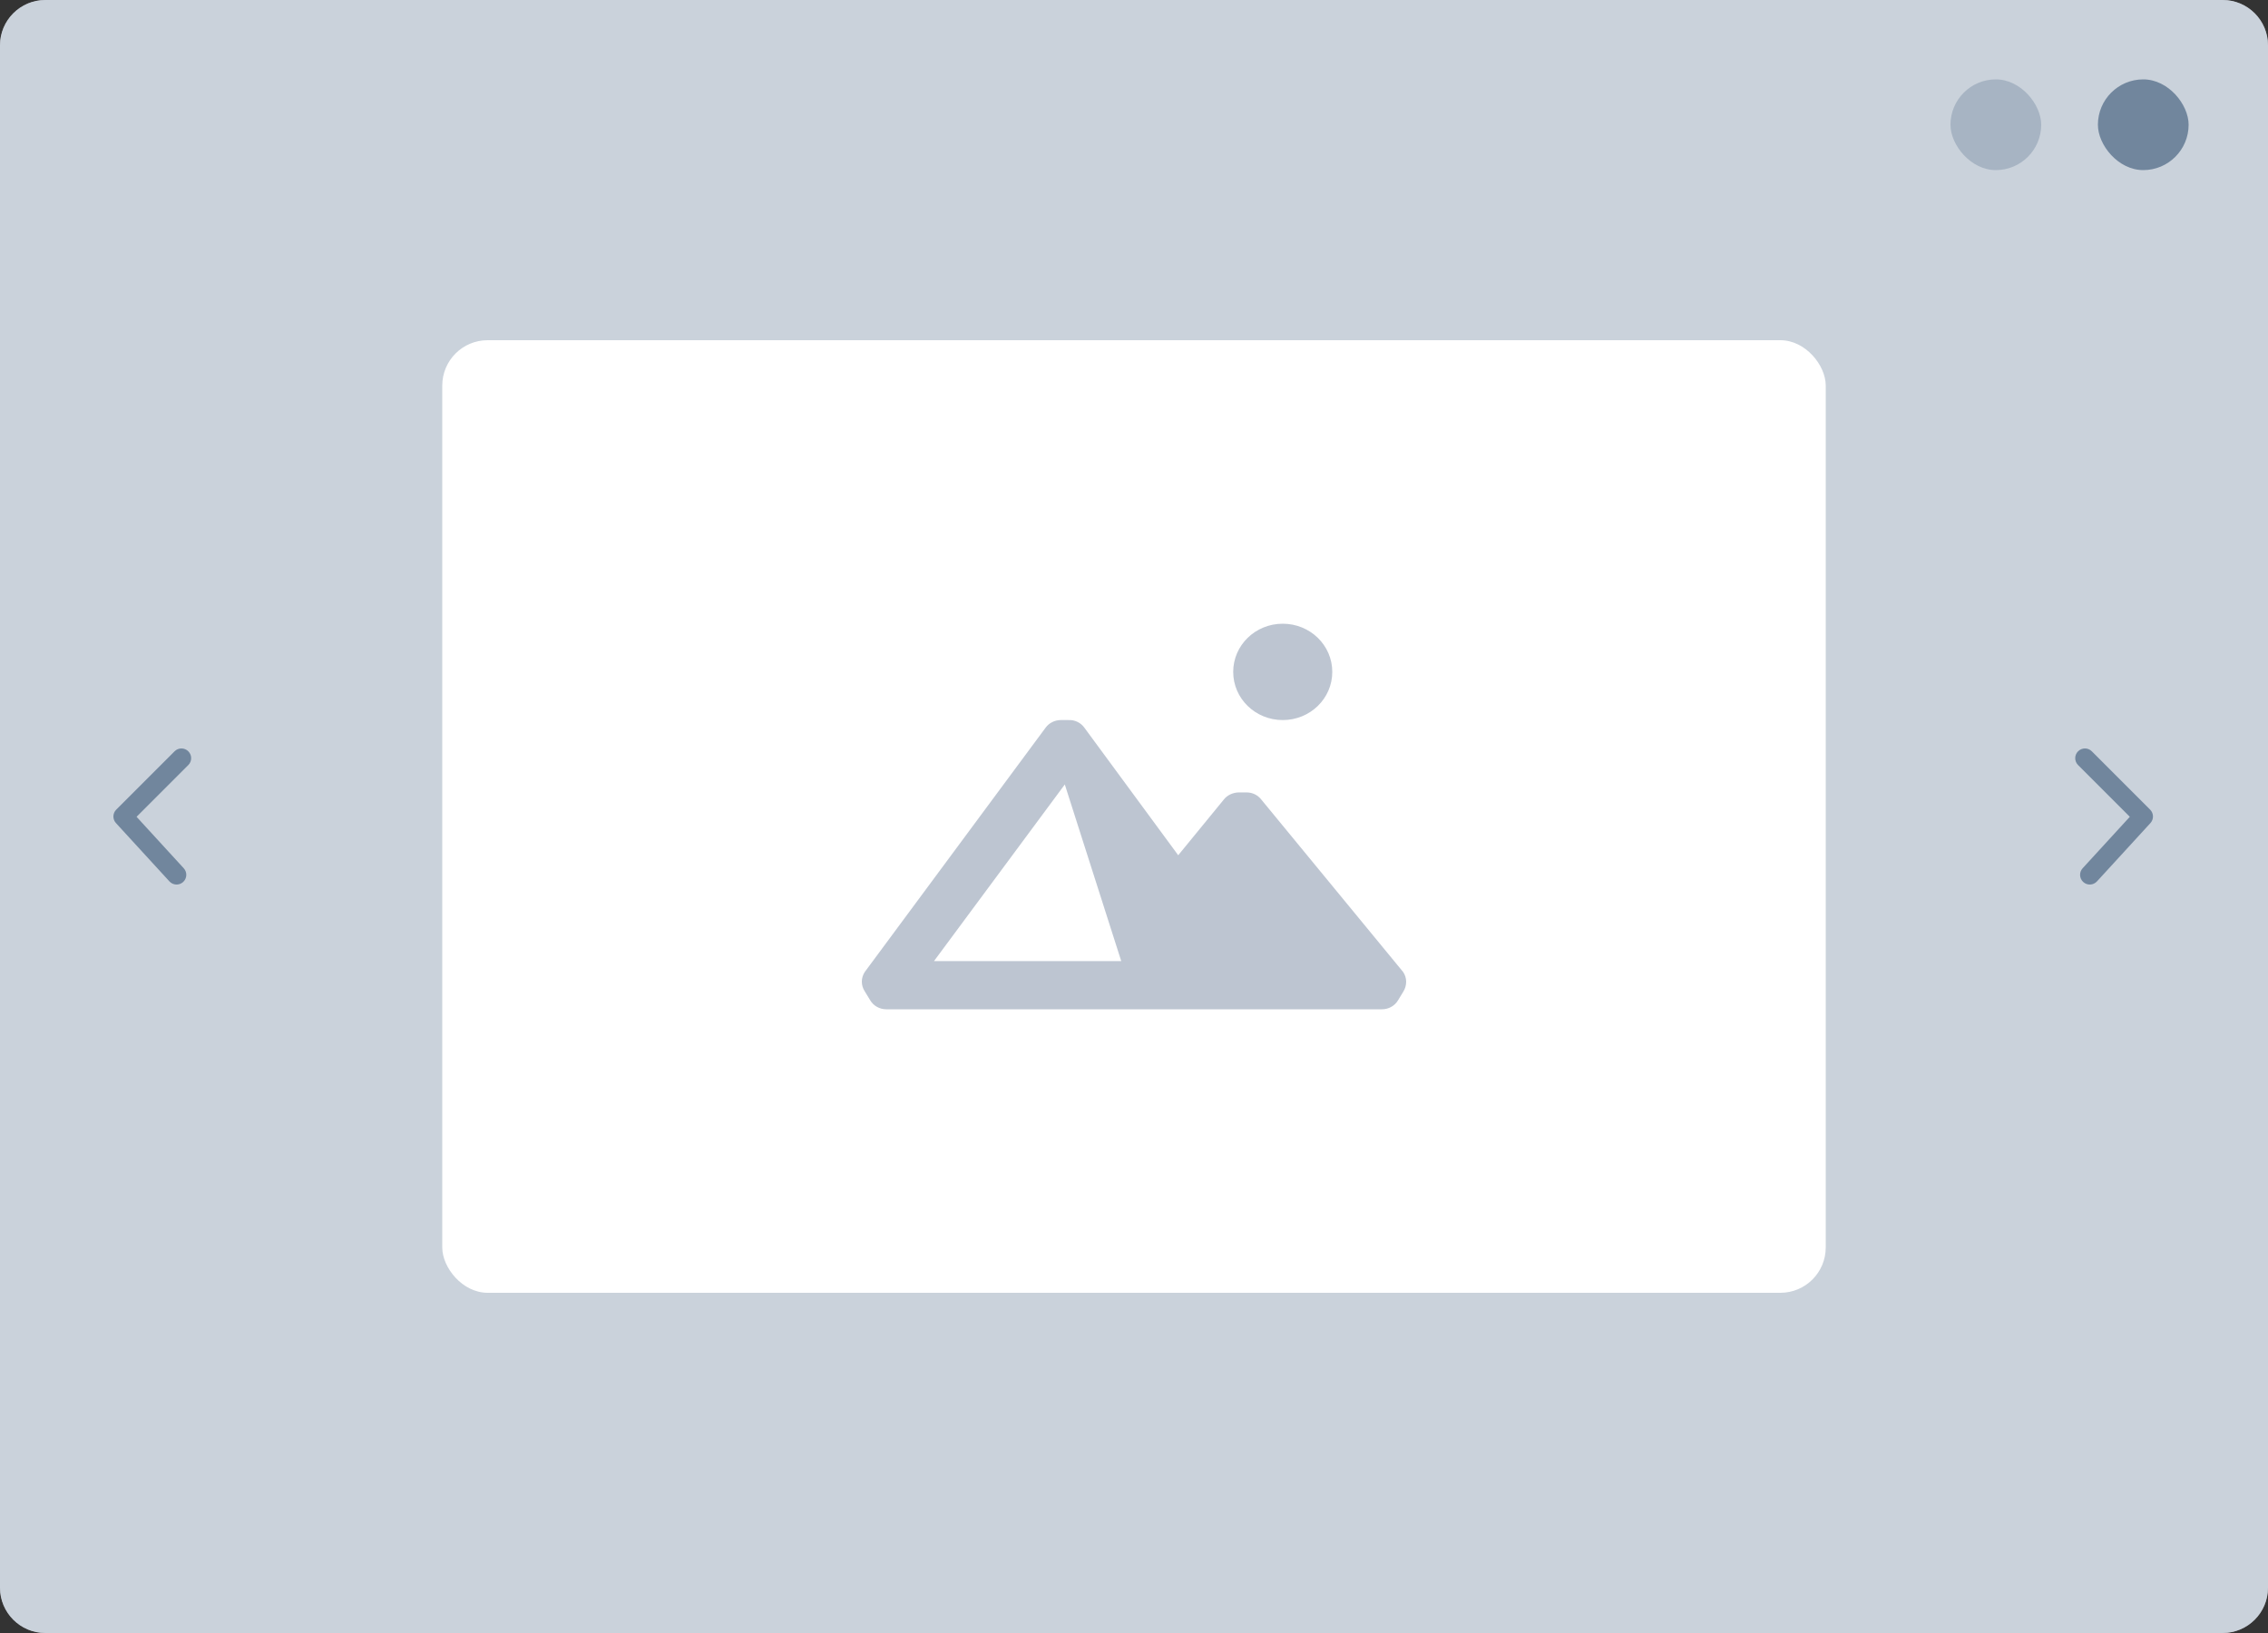 <svg width="200" height="144" viewBox="0 0 200 144" fill="none" xmlns="http://www.w3.org/2000/svg">
<rect x="0" y="0" width="200" height="144" fill="#333333" stroke="none"/>
<path d="M196 0H4C1.791 0 0 1.791 0 4V140C0 142.209 1.791 144 4 144H196C198.209 144 200 142.209 200 140V4C200 1.791 198.209 0 196 0Z" fill="#F8FAFD"/>
<path d="M196 0H4C1.791 0 0 1.791 0 4V140C0 142.209 1.791 144 4 144H196C198.209 144 200 142.209 200 140V4C200 1.791 198.209 0 196 0Z" fill="#9CAABA" fill-opacity="0.5"/>
<rect x="39" y="30" width="122" height="84" rx="4" fill="white"/>
<path d="M123.726 85.701L111.244 70.529C110.94 70.125 110.46 69.876 109.932 69.876H109.228C108.7 69.891 108.204 70.125 107.9 70.529L103.899 75.416L95.61 64.15C95.29 63.714 94.762 63.465 94.218 63.496H93.546C93.018 63.496 92.522 63.745 92.218 64.15L76.264 85.701C75.912 86.23 75.912 86.899 76.264 87.428L76.728 88.191C77.016 88.689 77.56 89 78.152 89H121.87C122.462 89 123.006 88.689 123.294 88.191L123.758 87.428C124.078 86.899 124.094 86.23 123.726 85.701ZM82.361 84.752L93.898 69.176L98.875 84.752H82.361ZM113.117 63.496C115.533 63.496 117.485 61.598 117.485 59.248C117.485 56.898 115.533 55 113.117 55C110.7 55 108.748 56.898 108.748 59.248C108.748 61.598 110.7 63.496 113.117 63.496Z" fill="#BDC5D1"/>
<rect x="185" y="7" width="8" height="8" rx="4" fill="#71869D"/>
<rect x="172" y="7" width="8" height="8" rx="4" fill="#A7B4C3"/>
<path d="M16.606 67.463C16.941 67.129 16.941 66.586 16.606 66.251C16.271 65.916 15.729 65.916 15.394 66.251L10.251 71.394C9.927 71.718 9.915 72.241 10.225 72.579L14.94 77.722C15.259 78.071 15.802 78.095 16.151 77.775C16.5 77.455 16.523 76.913 16.203 76.564L12.043 72.026L16.606 67.463Z" fill="#71869D"/>
<path d="M183.251 67.463C182.916 67.129 182.916 66.586 183.251 66.251C183.586 65.916 184.129 65.916 184.463 66.251L189.606 71.394C189.931 71.718 189.942 72.241 189.632 72.579L184.918 77.722C184.598 78.071 184.055 78.095 183.707 77.775C183.358 77.455 183.334 76.913 183.654 76.564L187.814 72.026L183.251 67.463Z" fill="#71869D"/>
</svg>
